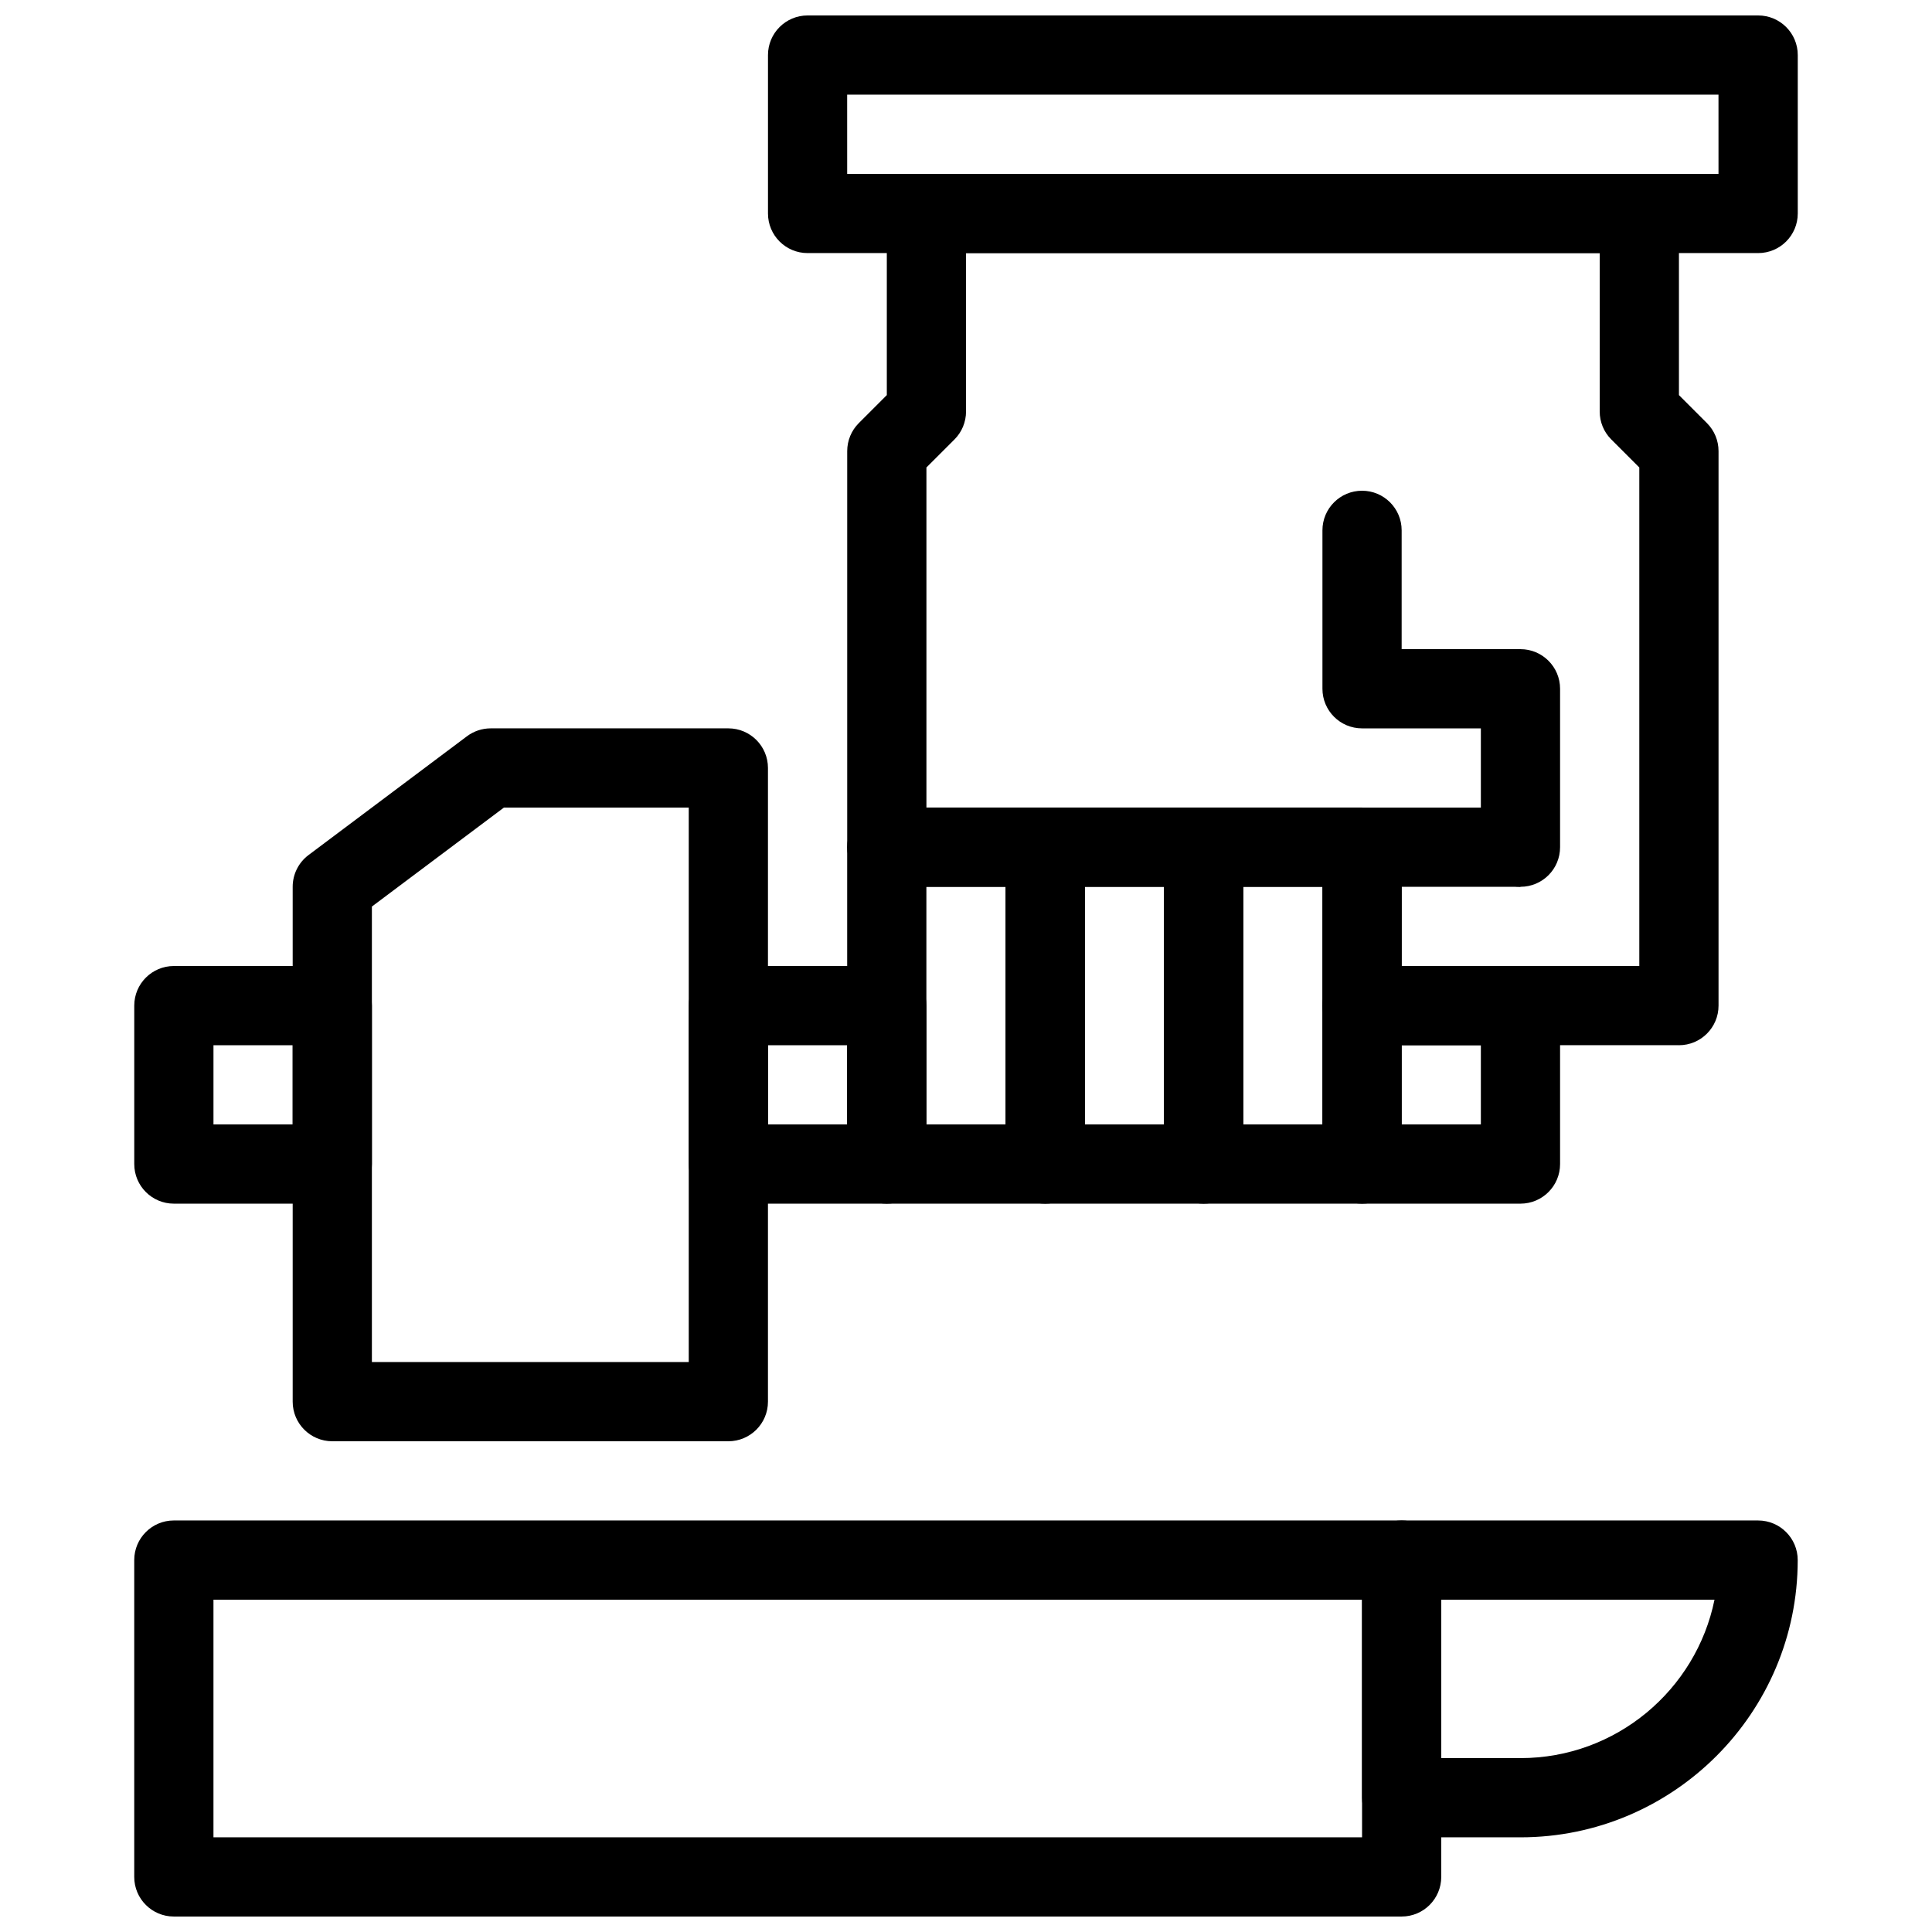 <?xml version="1.0" encoding="UTF-8"?>
<!-- Uploaded to: ICON Repo, www.svgrepo.com, Generator: ICON Repo Mixer Tools -->
<svg width="800px" height="800px" version="1.1" viewBox="144 144 512 512" xmlns="http://www.w3.org/2000/svg">
 <defs>
  <clipPath id="b">
   <path d="m347 148.09h274v63.906h-274z"/>
  </clipPath>
  <clipPath id="a">
   <path d="m179 546h347v105.9h-347z"/>
  </clipPath>
 </defs>
 <path d="m546.94 462.98h-41.984c-5.793 0-10.496-4.691-10.496-10.496v-41.984c0-5.805 4.703-10.496 10.496-10.496h41.984c5.793 0 10.496 4.691 10.496 10.496v41.984c0 5.801-4.699 10.496-10.496 10.496zm-31.488-20.992h20.992v-20.992h-20.992z"/>
 <path d="m504.96 462.98h-41.984c-5.793 0-10.496-4.691-10.496-10.496v-83.969c0-5.805 4.703-10.496 10.496-10.496h41.984c5.793 0 10.496 4.691 10.496 10.496v83.969c0 5.801-4.699 10.496-10.496 10.496zm-31.484-20.992h20.992v-62.977h-20.992z"/>
 <path d="m462.98 462.98h-41.984c-5.793 0-10.496-4.691-10.496-10.496v-83.969c0-5.805 4.703-10.496 10.496-10.496h41.984c5.793 0 10.496 4.691 10.496 10.496v83.969c0 5.801-4.703 10.496-10.496 10.496zm-31.488-20.992h20.992v-62.977h-20.992z"/>
 <path d="m420.99 462.98h-41.984c-5.793 0-10.496-4.691-10.496-10.496v-83.969c0-5.805 4.703-10.496 10.496-10.496h41.984c5.793 0 10.496 4.691 10.496 10.496v83.969c0 5.801-4.703 10.496-10.496 10.496zm-31.488-20.992h20.992v-62.977h-20.992z"/>
 <path d="m588.93 420.99h-83.969c-5.793 0-10.496-4.691-10.496-10.496v-31.488h-115.45c-5.793 0-10.496-4.691-10.496-10.496v-104.96c0-2.793 1.102-5.457 3.074-7.422l7.422-7.422v-48.133c0-5.805 4.703-10.496 10.496-10.496h188.93c5.793 0 10.496 4.691 10.496 10.496v48.137l7.422 7.422c1.969 1.961 3.07 4.625 3.07 7.418v146.95c0 5.805-4.699 10.496-10.496 10.496zm-73.473-20.992h62.977v-132.11l-7.422-7.422c-1.973-1.961-3.074-4.625-3.074-7.418v-41.984h-167.93v41.984c0 2.793-1.102 5.457-3.074 7.422l-7.422 7.418v90.121h115.46c5.793 0 10.496 4.691 10.496 10.496z"/>
 <path d="m546.94 379.01c-5.793 0-10.496-4.691-10.496-10.496v-31.488h-31.488c-5.793 0-10.496-4.691-10.496-10.496v-41.984c0-5.805 4.703-10.496 10.496-10.496s10.496 4.691 10.496 10.496v31.488h31.488c5.793 0 10.496 4.691 10.496 10.496v41.984c0 5.805-4.699 10.496-10.496 10.496z"/>
 <g clip-path="url(#b)">
  <path d="m609.92 211.07h-251.9c-5.793 0-10.496-4.691-10.496-10.496v-41.984c0-5.805 4.703-10.496 10.496-10.496h251.91c5.793 0 10.496 4.691 10.496 10.496v41.984c-0.004 5.805-4.703 10.496-10.5 10.496zm-241.41-20.992h230.91l-0.004-20.992h-230.91z"/>
 </g>
 <path d="m337.02 525.95h-104.96c-5.793 0-10.496-4.691-10.496-10.496v-136.46c0-3.297 1.555-6.414 4.199-8.398l41.984-31.477c1.816-1.363 4.031-2.098 6.297-2.098h62.977c5.793 0 10.496 4.691 10.496 10.496v167.94c0 5.801-4.703 10.492-10.496 10.492zm-94.465-20.992h83.969v-146.94h-48.984l-34.984 26.227z"/>
 <path d="m379.01 462.98h-41.984c-5.793 0-10.496-4.691-10.496-10.496v-41.984c0-5.805 4.703-10.496 10.496-10.496h41.984c5.793 0 10.496 4.691 10.496 10.496v41.984c0 5.801-4.703 10.496-10.496 10.496zm-31.488-20.992h20.992v-20.992h-20.992z"/>
 <path d="m232.06 462.98h-41.984c-5.793 0-10.496-4.691-10.496-10.496v-41.984c0-5.805 4.703-10.496 10.496-10.496h41.984c5.793 0 10.496 4.691 10.496 10.496v41.984c0 5.801-4.703 10.496-10.496 10.496zm-31.488-20.992h20.992v-20.992h-20.992z"/>
 <g clip-path="url(#a)">
  <path d="m515.45 651.9h-325.38c-5.793 0-10.496-4.691-10.496-10.496v-83.969c0-5.805 4.703-10.496 10.496-10.496h325.38c5.793 0 10.496 4.691 10.496 10.496v83.969c-0.004 5.805-4.703 10.496-10.5 10.496zm-314.88-20.992h304.39v-62.977h-304.39z"/>
 </g>
 <path d="m546.94 630.91h-31.488c-5.793 0-10.496-4.691-10.496-10.496v-62.977c0-5.805 4.703-10.496 10.496-10.496h94.465c5.793 0 10.496 4.691 10.496 10.496 0 40.504-32.957 73.473-73.473 73.473zm-20.992-20.992h20.992c25.348 0 46.551-18.062 51.422-41.984h-72.414z"/>
 <path d="m494.46 358.02h52.48v20.992h-52.48z"/>
</svg>